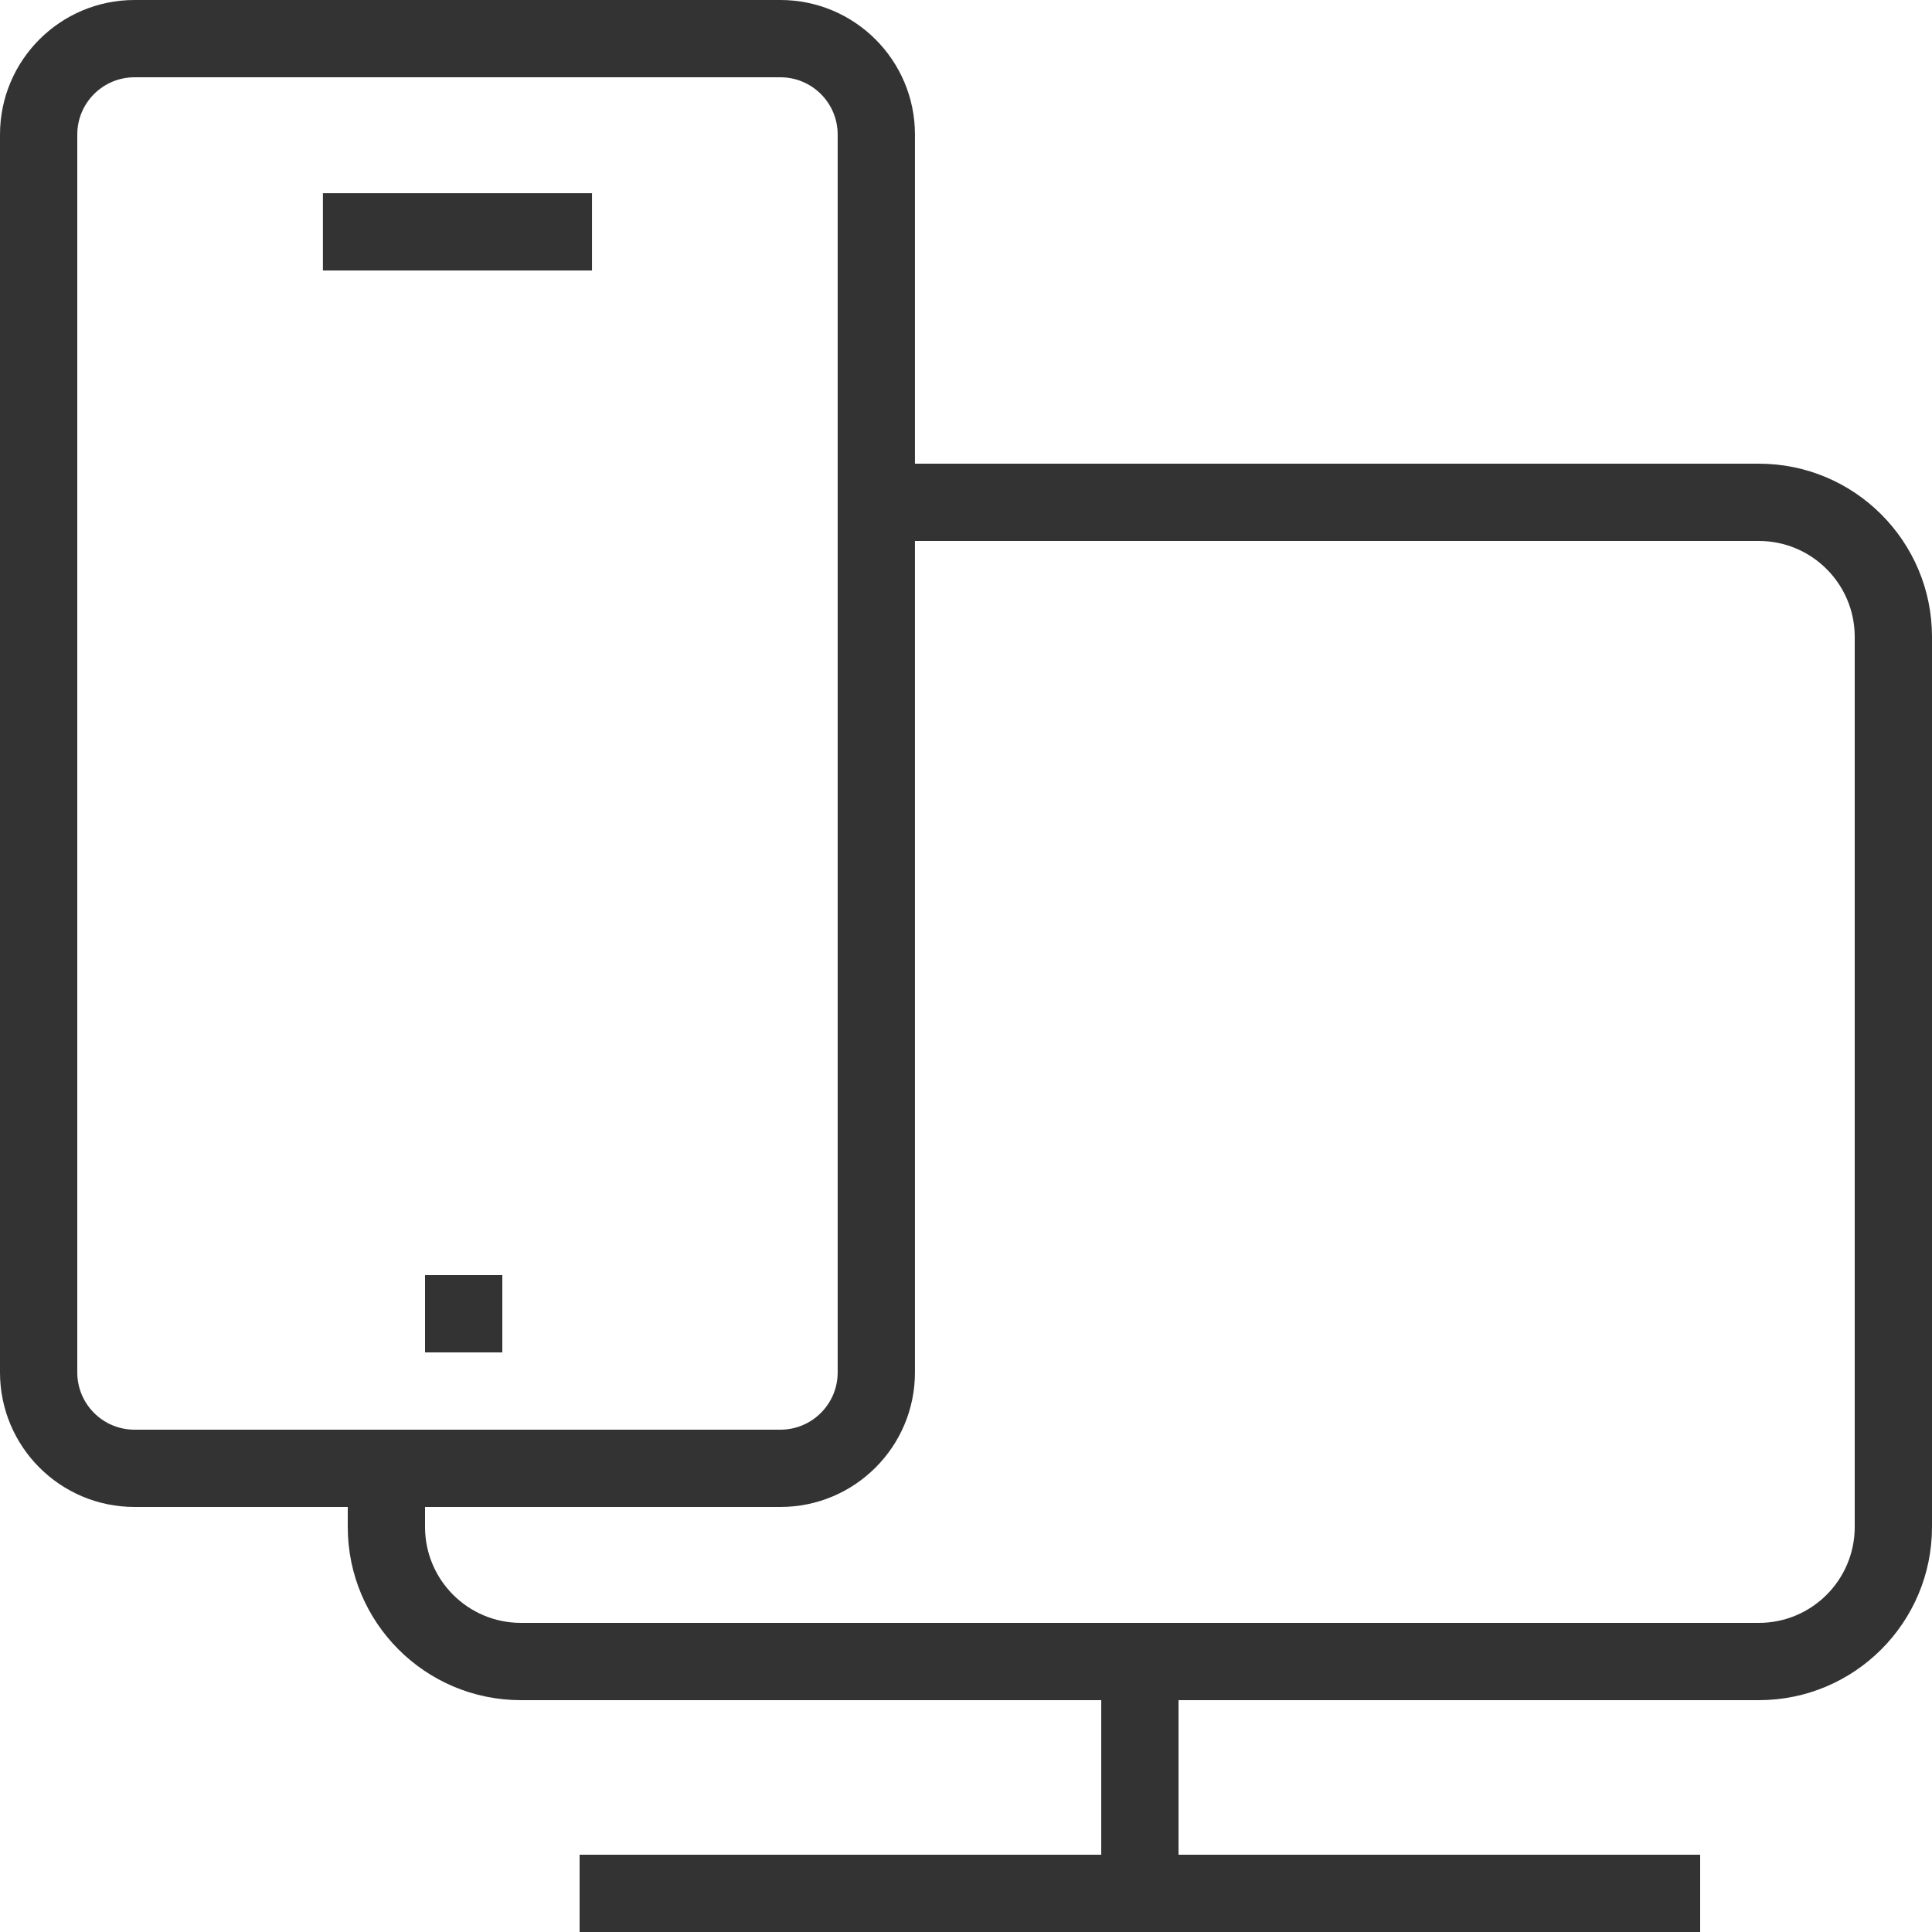 <?xml version="1.0" encoding="UTF-8"?> <svg xmlns="http://www.w3.org/2000/svg" width="64" height="64" viewBox="0 0 64 64" fill="none"><g clip-path="url(#clip0_2105_454)"><path d="M19.611 8.96H10.697V6.4H19.611V8.96Z" fill="#333333"></path><path d="M14.08 44.8H16.64V42.24H14.08V44.8Z" fill="#333333"></path><path fill-rule="evenodd" clip-rule="evenodd" d="M0 4.457C0 1.996 1.996 0 4.457 0H25.851C28.313 0 30.309 1.996 30.309 4.457V15.36H58.263C61.431 15.36 64 17.929 64 21.097V50.583C64 53.751 61.431 56.32 58.263 56.32H39.04V61.44H56.32V64H19.2V61.44H36.48V56.32H17.257C14.089 56.32 11.52 53.751 11.52 50.583V49.92H4.457C1.996 49.92 0 47.925 0 45.463V4.457ZM4.457 2.56H25.851C26.899 2.56 27.749 3.409 27.749 4.457V45.463C27.749 46.511 26.899 47.36 25.851 47.36H4.457C3.409 47.36 2.56 46.511 2.56 45.463V4.457C2.56 3.409 3.409 2.56 4.457 2.56ZM58.263 53.76H17.257C15.502 53.76 14.08 52.337 14.08 50.583V49.92H25.851C28.313 49.92 30.309 47.925 30.309 45.463V17.92H58.263C60.017 17.92 61.44 19.343 61.44 21.097V50.583C61.44 52.337 60.017 53.76 58.263 53.76Z" fill="#333333"></path></g><defs><clipPath id="clip0_2105_454"><rect width="64" height="64" fill="white"></rect></clipPath></defs></svg> 